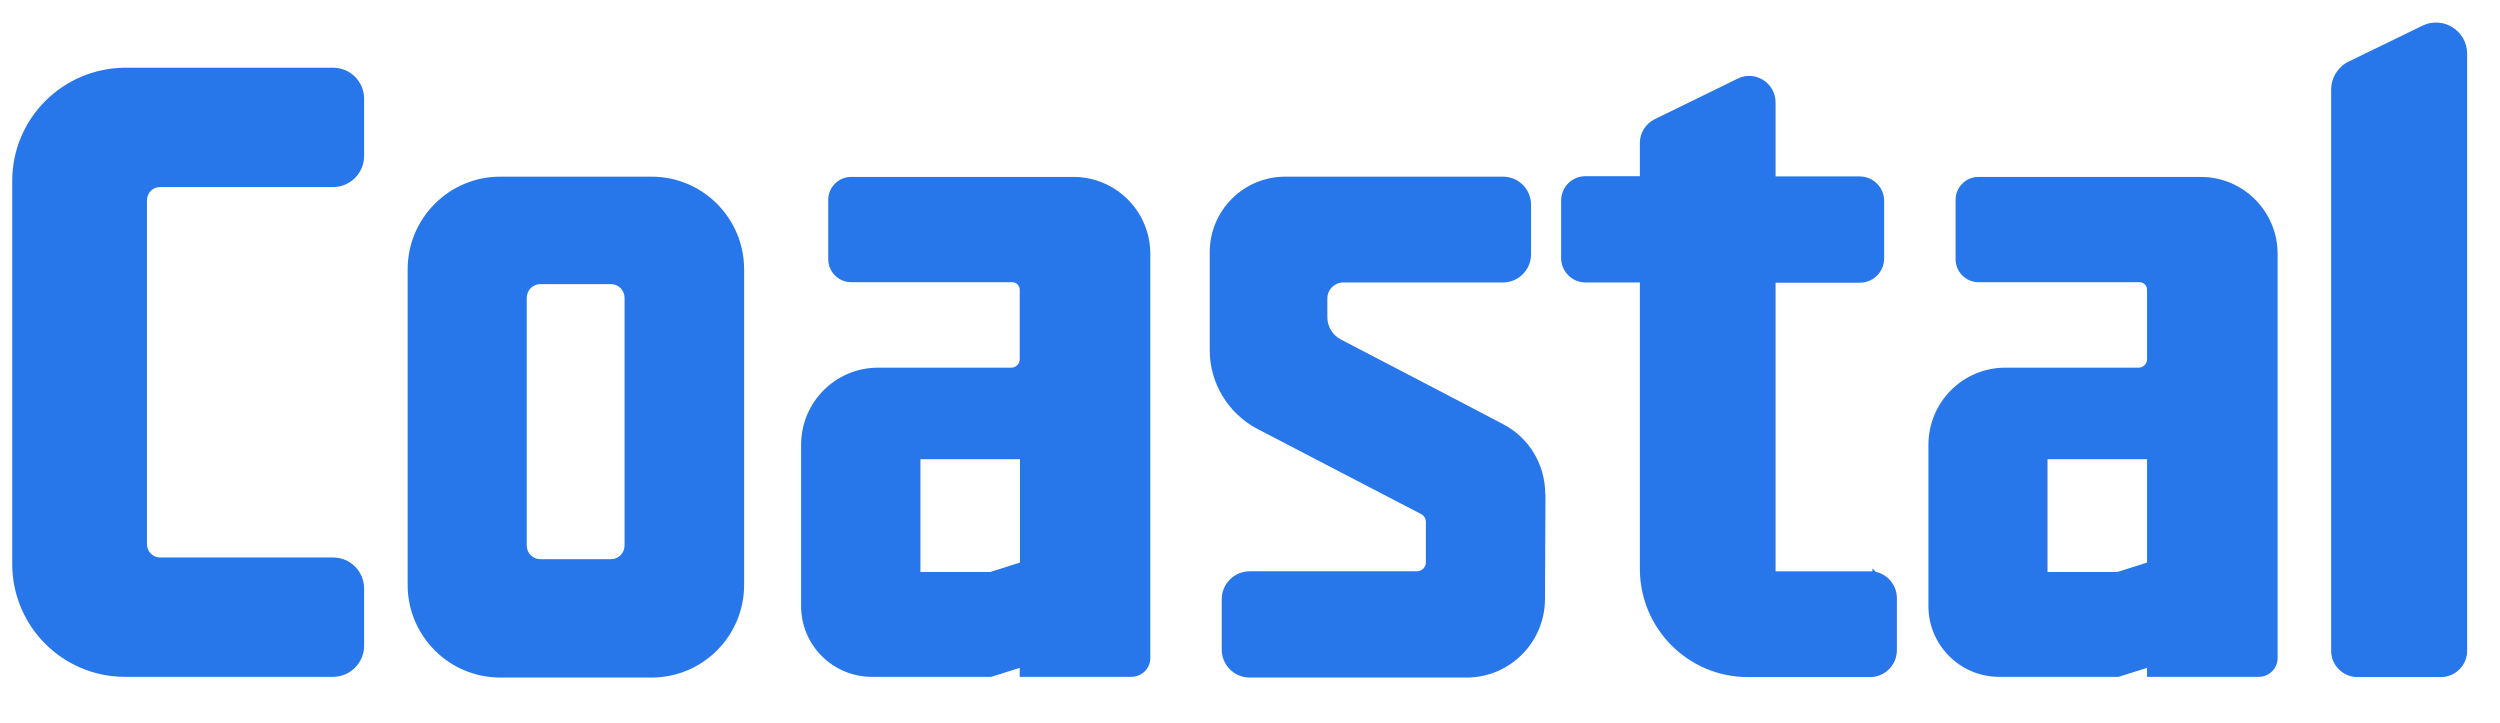 <svg xmlns="http://www.w3.org/2000/svg" width="121" height="35" viewBox="0 0 121 35" fill="none"><path d="M7.113 26.373V9.698C7.113 9.335 7.397 9.054 7.74 9.054H16.12C16.948 9.054 17.623 8.374 17.623 7.554V4.777C17.623 3.957 16.96 3.277 16.12 3.277H6.048C3.018 3.301 0.592 5.75 0.592 8.749V27.299C0.592 30.31 3.03 32.759 6.048 32.759H16.12C16.948 32.759 17.623 32.08 17.623 31.259V28.482C17.623 27.662 16.96 26.982 16.12 26.982H7.74C7.409 26.982 7.113 26.701 7.113 26.349V26.373Z" fill="#2776EA"></path><path d="M74.789 23.912C74.789 22.482 74.008 21.182 72.742 20.525L69.877 19.026L64.883 16.424C64.492 16.213 64.244 15.803 64.244 15.358V14.444C64.244 14.01 64.599 13.671 65.013 13.671H72.742C73.499 13.671 74.103 13.05 74.103 12.311V9.909C74.103 9.159 73.499 8.55 72.742 8.55H62.208C60.184 8.55 58.551 10.19 58.551 12.206V16.951C58.551 18.545 59.438 20.01 60.859 20.76L63.38 22.072L68.788 24.884C68.919 24.955 69.013 25.095 69.013 25.271V27.216C69.013 27.462 68.812 27.65 68.587 27.65H60.492C59.722 27.65 59.131 28.271 59.131 29.009V31.435C59.131 32.185 59.734 32.794 60.492 32.794H70.978C73.073 32.794 74.765 31.095 74.777 29.009L74.801 23.924L74.789 23.912Z" fill="#2776EA"></path><path d="M19.73 13.038V28.306C19.73 30.779 21.731 32.794 24.216 32.794H31.53C34.016 32.794 36.016 30.779 36.016 28.306V13.038C36.016 10.565 34.016 8.55 31.53 8.55H24.216C21.731 8.55 19.73 10.565 19.73 13.038ZM29.578 27.064H26.145C25.79 27.064 25.494 26.771 25.494 26.396V14.42C25.494 14.046 25.79 13.752 26.145 13.752H29.578C29.933 13.752 30.229 14.046 30.229 14.42V26.396C30.229 26.771 29.933 27.064 29.578 27.064Z" fill="#2776EA"></path><path d="M90.779 27.674L90.625 27.51V27.651C90.625 27.651 90.542 27.651 90.507 27.651H85.938V13.683H90.01C90.672 13.683 91.193 13.156 91.193 12.499V9.722C91.193 9.078 90.672 8.539 90.01 8.539H85.938V4.953C85.938 4.028 84.956 3.383 84.104 3.805L80.08 5.773C79.654 5.984 79.37 6.43 79.37 6.91V8.527H76.742C76.079 8.527 75.559 9.054 75.559 9.711V12.488C75.559 13.132 76.079 13.671 76.742 13.671H79.37V27.534C79.37 30.416 81.701 32.771 84.601 32.771H90.507C91.229 32.771 91.809 32.185 91.809 31.471V30.369V28.951C91.809 28.33 91.371 27.803 90.779 27.674Z" fill="#2776EA"></path><path d="M119.409 31.494V2.598C119.409 1.496 118.249 0.746 117.231 1.25L113.668 2.984C113.148 3.242 112.828 3.769 112.828 4.332V31.505C112.828 32.197 113.396 32.771 114.106 32.771H118.13C118.841 32.771 119.409 32.197 119.409 31.505V31.494Z" fill="#2776EA"></path><path d="M96.745 32.759H102.532L102.615 32.735L103.917 32.325V32.759H109.314C109.835 32.759 110.237 32.349 110.237 31.845V12.288C110.237 10.237 108.58 8.562 106.509 8.562H95.762C95.147 8.562 94.65 9.065 94.65 9.663V12.546C94.65 13.155 95.147 13.659 95.762 13.659H103.562C103.751 13.659 103.917 13.823 103.917 14.022V17.385C103.917 17.619 103.727 17.795 103.514 17.795H97.064C94.993 17.795 93.336 19.471 93.336 21.533V29.337C93.336 31.212 94.851 32.747 96.745 32.759ZM102.473 27.685H99.1V22.224H103.917V27.228L102.473 27.685Z" fill="#2776EA"></path><path d="M42.182 32.759H47.97L48.053 32.735L49.354 32.325V32.759H54.751C55.272 32.759 55.675 32.349 55.675 31.845V12.288C55.675 10.237 54.017 8.562 51.946 8.562H41.2C40.584 8.562 40.087 9.065 40.087 9.663V12.546C40.087 13.155 40.584 13.659 41.2 13.659H48.999C49.189 13.659 49.354 13.823 49.354 14.022V17.385C49.354 17.619 49.165 17.795 48.952 17.795H42.502C40.43 17.795 38.773 19.471 38.773 21.533V29.337C38.773 31.212 40.288 32.747 42.182 32.759ZM47.91 27.685H44.549V22.224H49.366V27.228L47.922 27.685H47.91Z" fill="#2776EA"></path></svg>